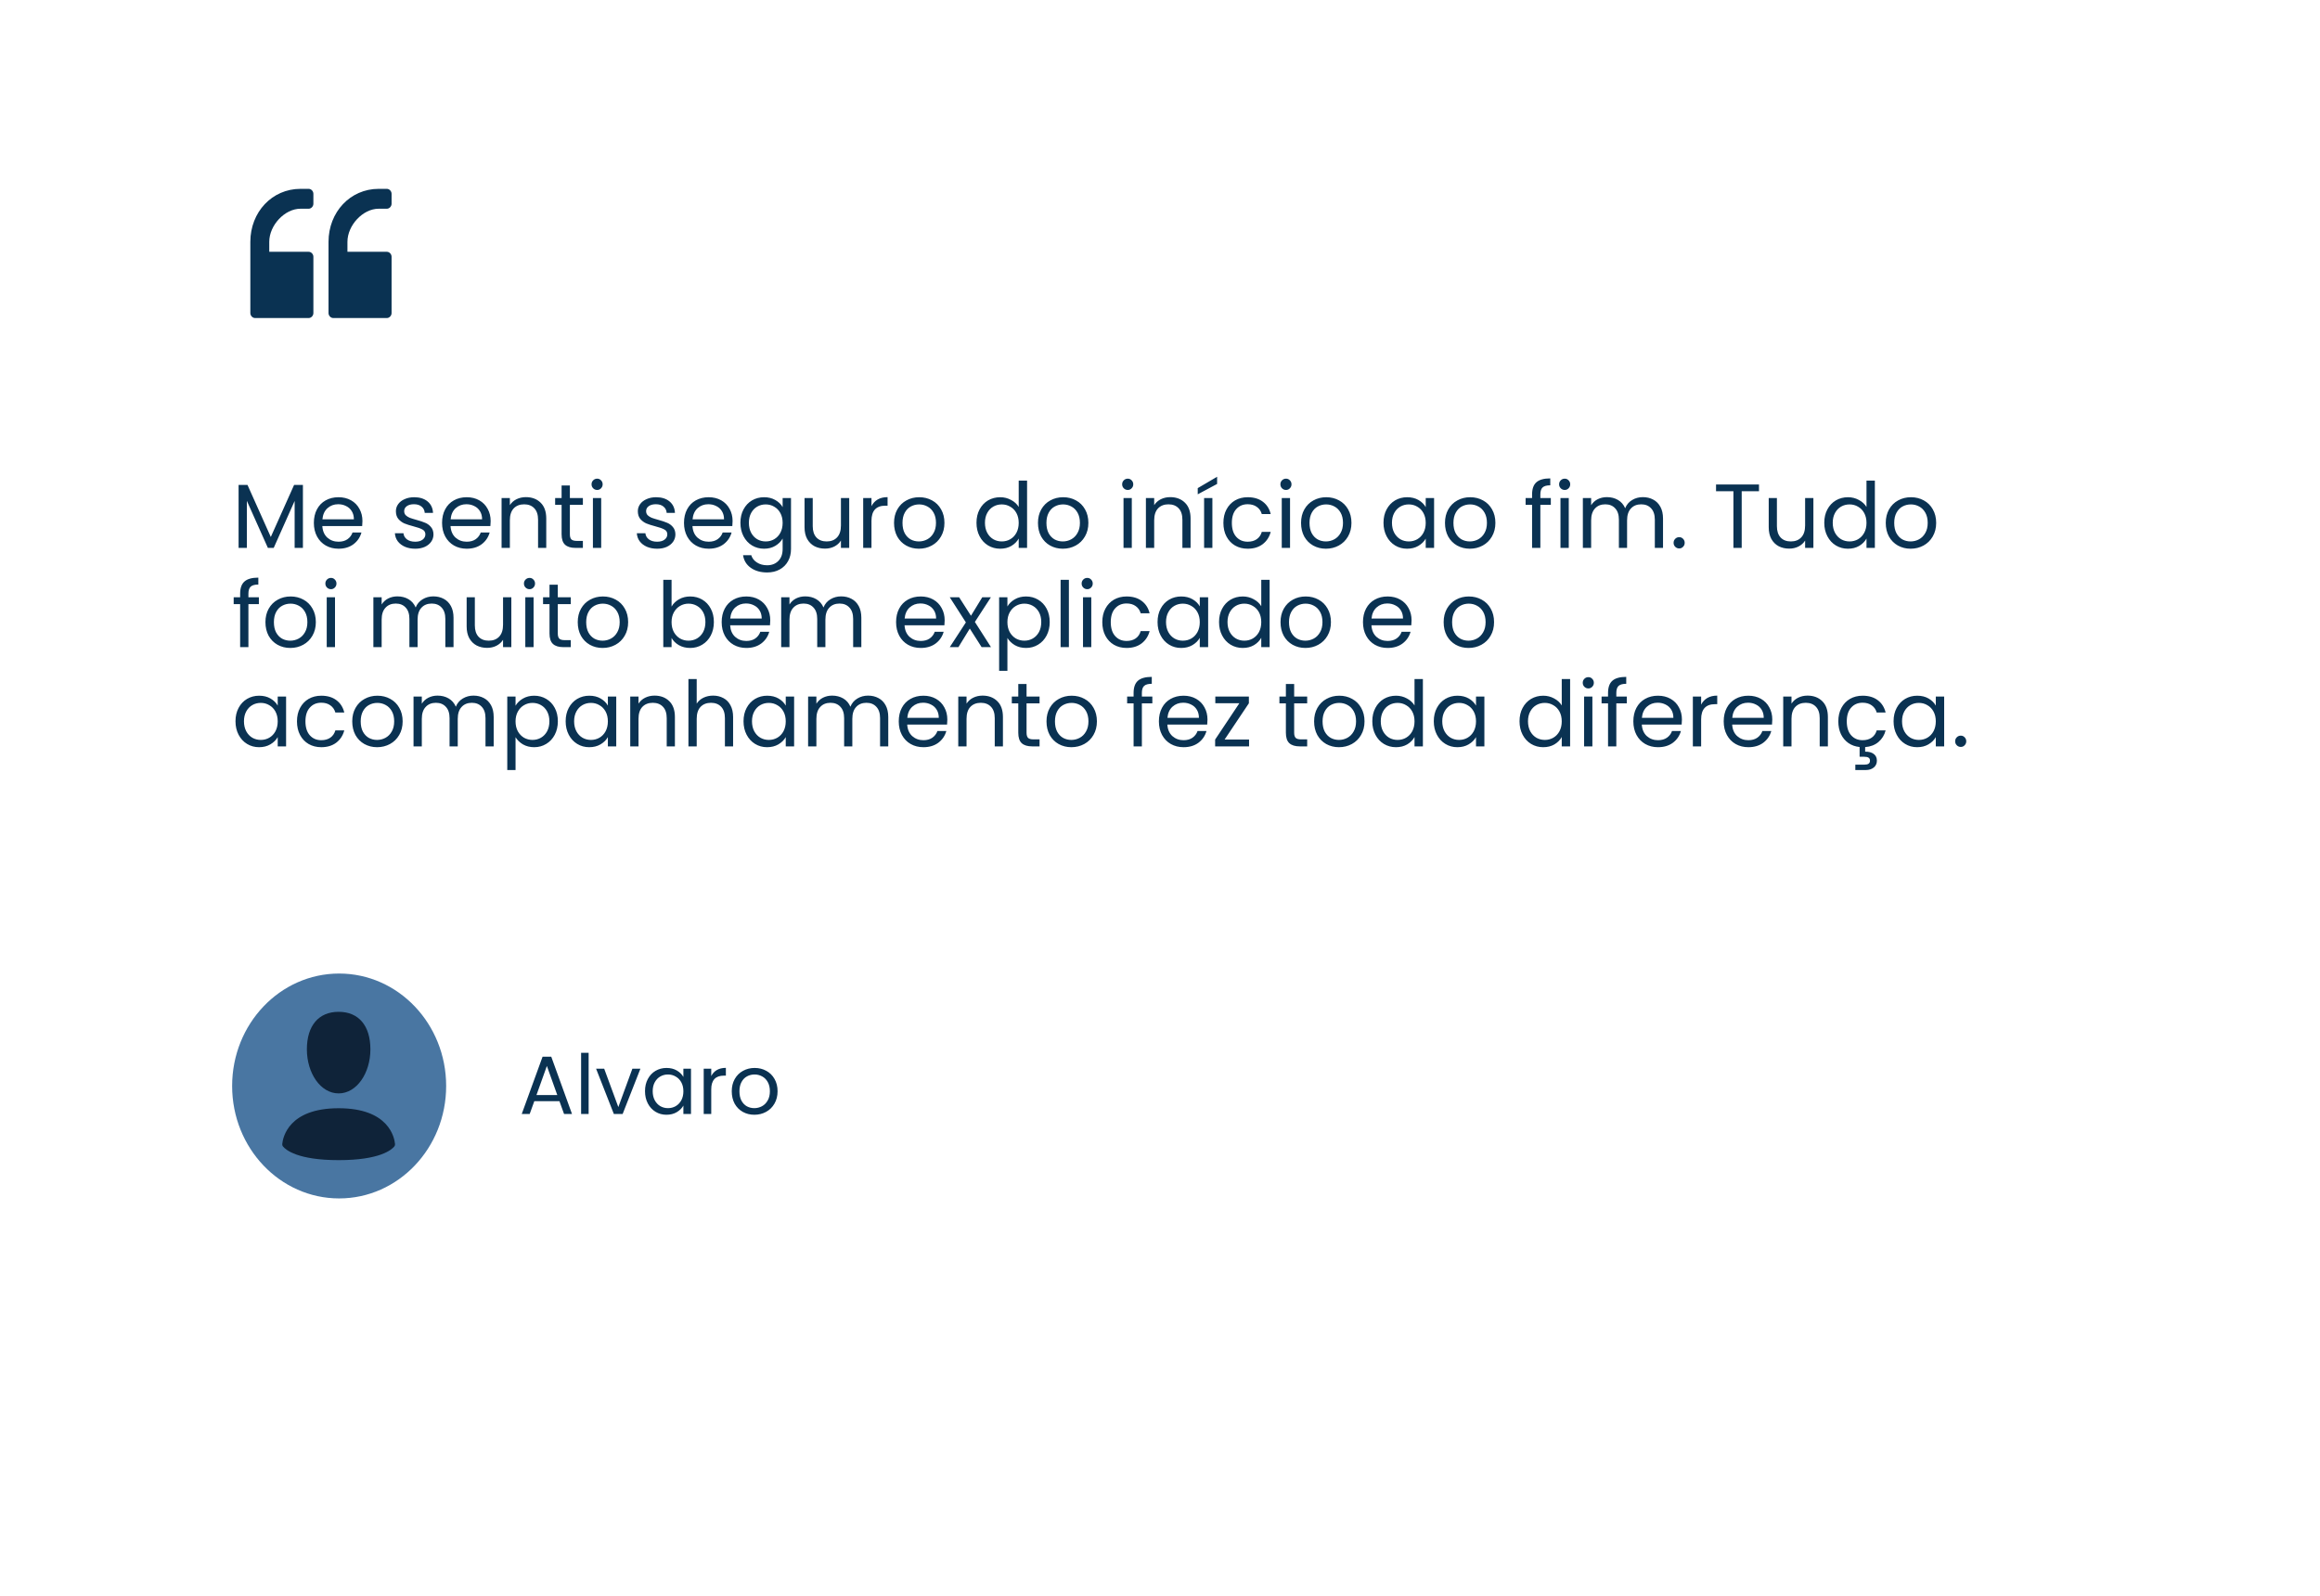 <svg xmlns="http://www.w3.org/2000/svg" width="1122" height="772" viewBox="0 0 1122 772" fill="none"><g filter="url(#filter0_dddd_84_74)"><rect x="44" y="8" width="1034" height="611" rx="10" fill="white"></rect></g><path d="M183.124 91.34C169.403 91.34 158.883 102.555 158.883 116.974V151.42C158.883 152.702 159.95 153.824 161.17 153.824H187.088C188.308 153.824 189.375 152.702 189.375 151.42V124.184C189.375 122.902 188.308 121.781 187.088 121.781H168.03V116.974C168.03 108.963 175.501 100.953 183.124 100.953H187.088C188.308 100.953 189.375 99.831 189.375 98.549V93.743C189.375 92.461 188.308 91.34 187.088 91.34H183.124Z" fill="#0A3252"></path><path d="M145.311 91.34C131.59 91.34 121.07 102.555 121.07 116.974V151.42C121.07 152.702 122.138 153.824 123.357 153.824H149.275C150.495 153.824 151.562 152.702 151.562 151.42V124.184C151.562 122.902 150.495 121.781 149.275 121.781H130.218V116.974C130.218 108.963 137.688 100.953 145.311 100.953H149.275C150.495 100.953 151.562 99.831 151.562 98.549V93.743C151.562 92.461 150.495 91.34 149.275 91.34H145.311Z" fill="#0A3252"></path><path d="M146.496 234.552V265H142.492V242.296L132.372 265H129.556L119.392 242.252V265H115.388V234.552H119.7L130.964 259.72L142.228 234.552H146.496ZM175.286 252.02C175.286 252.783 175.242 253.589 175.154 254.44H155.882C156.029 256.816 156.836 258.679 158.302 260.028C159.798 261.348 161.602 262.008 163.714 262.008C165.445 262.008 166.882 261.612 168.026 260.82C169.2 259.999 170.021 258.913 170.49 257.564H174.802C174.157 259.881 172.866 261.773 170.93 263.24C168.994 264.677 166.589 265.396 163.714 265.396C161.426 265.396 159.373 264.883 157.554 263.856C155.765 262.829 154.357 261.377 153.33 259.5C152.304 257.593 151.79 255.393 151.79 252.9C151.79 250.407 152.289 248.221 153.286 246.344C154.284 244.467 155.677 243.029 157.466 242.032C159.285 241.005 161.368 240.492 163.714 240.492C166.002 240.492 168.026 240.991 169.786 241.988C171.546 242.985 172.896 244.364 173.834 246.124C174.802 247.855 175.286 249.82 175.286 252.02ZM171.15 251.184C171.15 249.659 170.813 248.353 170.138 247.268C169.464 246.153 168.54 245.317 167.366 244.76C166.222 244.173 164.946 243.88 163.538 243.88C161.514 243.88 159.784 244.525 158.346 245.816C156.938 247.107 156.132 248.896 155.926 251.184H171.15ZM200.838 265.396C198.99 265.396 197.333 265.088 195.866 264.472C194.399 263.827 193.241 262.947 192.39 261.832C191.539 260.688 191.07 259.383 190.982 257.916H195.118C195.235 259.119 195.793 260.101 196.79 260.864C197.817 261.627 199.151 262.008 200.794 262.008C202.319 262.008 203.522 261.671 204.402 260.996C205.282 260.321 205.722 259.471 205.722 258.444C205.722 257.388 205.253 256.611 204.314 256.112C203.375 255.584 201.923 255.071 199.958 254.572C198.169 254.103 196.702 253.633 195.558 253.164C194.443 252.665 193.475 251.947 192.654 251.008C191.862 250.04 191.466 248.779 191.466 247.224C191.466 245.992 191.833 244.863 192.566 243.836C193.299 242.809 194.341 242.003 195.69 241.416C197.039 240.8 198.579 240.492 200.31 240.492C202.979 240.492 205.135 241.167 206.778 242.516C208.421 243.865 209.301 245.713 209.418 248.06H205.414C205.326 246.799 204.813 245.787 203.874 245.024C202.965 244.261 201.733 243.88 200.178 243.88C198.741 243.88 197.597 244.188 196.746 244.804C195.895 245.42 195.47 246.227 195.47 247.224C195.47 248.016 195.719 248.676 196.218 249.204C196.746 249.703 197.391 250.113 198.154 250.436C198.946 250.729 200.031 251.067 201.41 251.448C203.141 251.917 204.549 252.387 205.634 252.856C206.719 253.296 207.643 253.971 208.406 254.88C209.198 255.789 209.609 256.977 209.638 258.444C209.638 259.764 209.271 260.952 208.538 262.008C207.805 263.064 206.763 263.9 205.414 264.516C204.094 265.103 202.569 265.396 200.838 265.396ZM237.29 252.02C237.29 252.783 237.246 253.589 237.158 254.44H217.886C218.033 256.816 218.84 258.679 220.306 260.028C221.802 261.348 223.606 262.008 225.718 262.008C227.449 262.008 228.886 261.612 230.03 260.82C231.204 259.999 232.025 258.913 232.494 257.564H236.806C236.161 259.881 234.87 261.773 232.934 263.24C230.998 264.677 228.593 265.396 225.718 265.396C223.43 265.396 221.377 264.883 219.558 263.856C217.769 262.829 216.361 261.377 215.334 259.5C214.308 257.593 213.794 255.393 213.794 252.9C213.794 250.407 214.293 248.221 215.29 246.344C216.288 244.467 217.681 243.029 219.47 242.032C221.289 241.005 223.372 240.492 225.718 240.492C228.006 240.492 230.03 240.991 231.79 241.988C233.55 242.985 234.9 244.364 235.838 246.124C236.806 247.855 237.29 249.82 237.29 252.02ZM233.154 251.184C233.154 249.659 232.817 248.353 232.142 247.268C231.468 246.153 230.544 245.317 229.37 244.76C228.226 244.173 226.95 243.88 225.542 243.88C223.518 243.88 221.788 244.525 220.35 245.816C218.942 247.107 218.136 248.896 217.93 251.184H233.154ZM254.324 240.448C257.257 240.448 259.633 241.343 261.452 243.132C263.27 244.892 264.18 247.444 264.18 250.788V265H260.22V251.36C260.22 248.955 259.618 247.121 258.416 245.86C257.213 244.569 255.57 243.924 253.488 243.924C251.376 243.924 249.689 244.584 248.428 245.904C247.196 247.224 246.58 249.145 246.58 251.668V265H242.576V240.888H246.58V244.32C247.372 243.088 248.442 242.135 249.792 241.46C251.17 240.785 252.681 240.448 254.324 240.448ZM275.604 244.188V258.4C275.604 259.573 275.853 260.409 276.352 260.908C276.851 261.377 277.716 261.612 278.948 261.612H281.896V265H278.288C276.059 265 274.387 264.487 273.272 263.46C272.157 262.433 271.6 260.747 271.6 258.4V244.188H268.476V240.888H271.6V234.816H275.604V240.888H281.896V244.188H275.604ZM288.815 236.972C288.053 236.972 287.407 236.708 286.879 236.18C286.351 235.652 286.087 235.007 286.087 234.244C286.087 233.481 286.351 232.836 286.879 232.308C287.407 231.78 288.053 231.516 288.815 231.516C289.549 231.516 290.165 231.78 290.663 232.308C291.191 232.836 291.455 233.481 291.455 234.244C291.455 235.007 291.191 235.652 290.663 236.18C290.165 236.708 289.549 236.972 288.815 236.972ZM290.751 240.888V265H286.747V240.888H290.751ZM317.842 265.396C315.994 265.396 314.337 265.088 312.87 264.472C311.403 263.827 310.245 262.947 309.394 261.832C308.543 260.688 308.074 259.383 307.986 257.916H312.122C312.239 259.119 312.797 260.101 313.794 260.864C314.821 261.627 316.155 262.008 317.798 262.008C319.323 262.008 320.526 261.671 321.406 260.996C322.286 260.321 322.726 259.471 322.726 258.444C322.726 257.388 322.257 256.611 321.318 256.112C320.379 255.584 318.927 255.071 316.962 254.572C315.173 254.103 313.706 253.633 312.562 253.164C311.447 252.665 310.479 251.947 309.658 251.008C308.866 250.04 308.47 248.779 308.47 247.224C308.47 245.992 308.837 244.863 309.57 243.836C310.303 242.809 311.345 242.003 312.694 241.416C314.043 240.8 315.583 240.492 317.314 240.492C319.983 240.492 322.139 241.167 323.782 242.516C325.425 243.865 326.305 245.713 326.422 248.06H322.418C322.33 246.799 321.817 245.787 320.878 245.024C319.969 244.261 318.737 243.88 317.182 243.88C315.745 243.88 314.601 244.188 313.75 244.804C312.899 245.42 312.474 246.227 312.474 247.224C312.474 248.016 312.723 248.676 313.222 249.204C313.75 249.703 314.395 250.113 315.158 250.436C315.95 250.729 317.035 251.067 318.414 251.448C320.145 251.917 321.553 252.387 322.638 252.856C323.723 253.296 324.647 253.971 325.41 254.88C326.202 255.789 326.613 256.977 326.642 258.444C326.642 259.764 326.275 260.952 325.542 262.008C324.809 263.064 323.767 263.9 322.418 264.516C321.098 265.103 319.573 265.396 317.842 265.396ZM354.294 252.02C354.294 252.783 354.25 253.589 354.162 254.44H334.89C335.037 256.816 335.844 258.679 337.31 260.028C338.806 261.348 340.61 262.008 342.722 262.008C344.453 262.008 345.89 261.612 347.034 260.82C348.208 259.999 349.029 258.913 349.498 257.564H353.81C353.165 259.881 351.874 261.773 349.938 263.24C348.002 264.677 345.597 265.396 342.722 265.396C340.434 265.396 338.381 264.883 336.562 263.856C334.773 262.829 333.365 261.377 332.338 259.5C331.312 257.593 330.798 255.393 330.798 252.9C330.798 250.407 331.297 248.221 332.294 246.344C333.292 244.467 334.685 243.029 336.474 242.032C338.293 241.005 340.376 240.492 342.722 240.492C345.01 240.492 347.034 240.991 348.794 241.988C350.554 242.985 351.904 244.364 352.842 246.124C353.81 247.855 354.294 249.82 354.294 252.02ZM350.158 251.184C350.158 249.659 349.821 248.353 349.146 247.268C348.472 246.153 347.548 245.317 346.374 244.76C345.23 244.173 343.954 243.88 342.546 243.88C340.522 243.88 338.792 244.525 337.354 245.816C335.946 247.107 335.14 248.896 334.934 251.184H350.158ZM369.523 240.492C371.606 240.492 373.425 240.947 374.979 241.856C376.563 242.765 377.737 243.909 378.499 245.288V240.888H382.547V265.528C382.547 267.728 382.078 269.679 381.139 271.38C380.201 273.111 378.851 274.46 377.091 275.428C375.361 276.396 373.337 276.88 371.019 276.88C367.851 276.88 365.211 276.132 363.099 274.636C360.987 273.14 359.741 271.101 359.359 268.52H363.319C363.759 269.987 364.669 271.16 366.047 272.04C367.426 272.949 369.083 273.404 371.019 273.404C373.219 273.404 375.009 272.715 376.387 271.336C377.795 269.957 378.499 268.021 378.499 265.528V260.468C377.707 261.876 376.534 263.049 374.979 263.988C373.425 264.927 371.606 265.396 369.523 265.396C367.382 265.396 365.431 264.868 363.671 263.812C361.941 262.756 360.577 261.275 359.579 259.368C358.582 257.461 358.083 255.291 358.083 252.856C358.083 250.392 358.582 248.236 359.579 246.388C360.577 244.511 361.941 243.059 363.671 242.032C365.431 241.005 367.382 240.492 369.523 240.492ZM378.499 252.9C378.499 251.081 378.133 249.497 377.399 248.148C376.666 246.799 375.669 245.772 374.407 245.068C373.175 244.335 371.811 243.968 370.315 243.968C368.819 243.968 367.455 244.32 366.223 245.024C364.991 245.728 364.009 246.755 363.275 248.104C362.542 249.453 362.175 251.037 362.175 252.856C362.175 254.704 362.542 256.317 363.275 257.696C364.009 259.045 364.991 260.087 366.223 260.82C367.455 261.524 368.819 261.876 370.315 261.876C371.811 261.876 373.175 261.524 374.407 260.82C375.669 260.087 376.666 259.045 377.399 257.696C378.133 256.317 378.499 254.719 378.499 252.9ZM410.698 240.888V265H406.694V261.436C405.931 262.668 404.86 263.636 403.482 264.34C402.132 265.015 400.636 265.352 398.994 265.352C397.116 265.352 395.43 264.971 393.934 264.208C392.438 263.416 391.25 262.243 390.37 260.688C389.519 259.133 389.094 257.241 389.094 255.012V240.888H393.054V254.484C393.054 256.86 393.655 258.693 394.858 259.984C396.06 261.245 397.703 261.876 399.786 261.876C401.927 261.876 403.614 261.216 404.846 259.896C406.078 258.576 406.694 256.655 406.694 254.132V240.888H410.698ZM421.462 244.804C422.166 243.425 423.164 242.355 424.454 241.592C425.774 240.829 427.373 240.448 429.25 240.448V244.584H428.194C423.706 244.584 421.462 247.019 421.462 251.888V265H417.458V240.888H421.462V244.804ZM444.388 265.396C442.13 265.396 440.076 264.883 438.228 263.856C436.41 262.829 434.972 261.377 433.916 259.5C432.89 257.593 432.376 255.393 432.376 252.9C432.376 250.436 432.904 248.265 433.96 246.388C435.046 244.481 436.512 243.029 438.36 242.032C440.208 241.005 442.276 240.492 444.564 240.492C446.852 240.492 448.92 241.005 450.768 242.032C452.616 243.029 454.068 244.467 455.124 246.344C456.21 248.221 456.752 250.407 456.752 252.9C456.752 255.393 456.195 257.593 455.08 259.5C453.995 261.377 452.514 262.829 450.636 263.856C448.759 264.883 446.676 265.396 444.388 265.396ZM444.388 261.876C445.826 261.876 447.175 261.539 448.436 260.864C449.698 260.189 450.71 259.177 451.472 257.828C452.264 256.479 452.66 254.836 452.66 252.9C452.66 250.964 452.279 249.321 451.516 247.972C450.754 246.623 449.756 245.625 448.524 244.98C447.292 244.305 445.958 243.968 444.52 243.968C443.054 243.968 441.704 244.305 440.472 244.98C439.27 245.625 438.302 246.623 437.568 247.972C436.835 249.321 436.468 250.964 436.468 252.9C436.468 254.865 436.82 256.523 437.524 257.872C438.258 259.221 439.226 260.233 440.428 260.908C441.631 261.553 442.951 261.876 444.388 261.876ZM472.251 252.856C472.251 250.392 472.75 248.236 473.747 246.388C474.745 244.511 476.109 243.059 477.839 242.032C479.599 241.005 481.565 240.492 483.735 240.492C485.613 240.492 487.358 240.932 488.971 241.812C490.585 242.663 491.817 243.792 492.667 245.2V232.44H496.715V265H492.667V260.468C491.875 261.905 490.702 263.093 489.147 264.032C487.593 264.941 485.774 265.396 483.691 265.396C481.55 265.396 479.599 264.868 477.839 263.812C476.109 262.756 474.745 261.275 473.747 259.368C472.75 257.461 472.251 255.291 472.251 252.856ZM492.667 252.9C492.667 251.081 492.301 249.497 491.567 248.148C490.834 246.799 489.837 245.772 488.575 245.068C487.343 244.335 485.979 243.968 484.483 243.968C482.987 243.968 481.623 244.32 480.391 245.024C479.159 245.728 478.177 246.755 477.443 248.104C476.71 249.453 476.343 251.037 476.343 252.856C476.343 254.704 476.71 256.317 477.443 257.696C478.177 259.045 479.159 260.087 480.391 260.82C481.623 261.524 482.987 261.876 484.483 261.876C485.979 261.876 487.343 261.524 488.575 260.82C489.837 260.087 490.834 259.045 491.567 257.696C492.301 256.317 492.667 254.719 492.667 252.9ZM513.998 265.396C511.739 265.396 509.686 264.883 507.838 263.856C506.019 262.829 504.582 261.377 503.526 259.5C502.499 257.593 501.986 255.393 501.986 252.9C501.986 250.436 502.514 248.265 503.57 246.388C504.655 244.481 506.122 243.029 507.97 242.032C509.818 241.005 511.886 240.492 514.174 240.492C516.462 240.492 518.53 241.005 520.378 242.032C522.226 243.029 523.678 244.467 524.734 246.344C525.819 248.221 526.362 250.407 526.362 252.9C526.362 255.393 525.804 257.593 524.69 259.5C523.604 261.377 522.123 262.829 520.246 263.856C518.368 264.883 516.286 265.396 513.998 265.396ZM513.998 261.876C515.435 261.876 516.784 261.539 518.046 260.864C519.307 260.189 520.319 259.177 521.082 257.828C521.874 256.479 522.27 254.836 522.27 252.9C522.27 250.964 521.888 249.321 521.126 247.972C520.363 246.623 519.366 245.625 518.134 244.98C516.902 244.305 515.567 243.968 514.13 243.968C512.663 243.968 511.314 244.305 510.082 244.98C508.879 245.625 507.911 246.623 507.178 247.972C506.444 249.321 506.078 250.964 506.078 252.9C506.078 254.865 506.43 256.523 507.134 257.872C507.867 259.221 508.835 260.233 510.038 260.908C511.24 261.553 512.56 261.876 513.998 261.876ZM545.425 236.972C544.662 236.972 544.017 236.708 543.489 236.18C542.961 235.652 542.697 235.007 542.697 234.244C542.697 233.481 542.961 232.836 543.489 232.308C544.017 231.78 544.662 231.516 545.425 231.516C546.158 231.516 546.774 231.78 547.273 232.308C547.801 232.836 548.065 233.481 548.065 234.244C548.065 235.007 547.801 235.652 547.273 236.18C546.774 236.708 546.158 236.972 545.425 236.972ZM547.361 240.888V265H543.357V240.888H547.361ZM565.933 240.448C568.866 240.448 571.242 241.343 573.061 243.132C574.88 244.892 575.789 247.444 575.789 250.788V265H571.829V251.36C571.829 248.955 571.228 247.121 570.025 245.86C568.822 244.569 567.18 243.924 565.097 243.924C562.985 243.924 561.298 244.584 560.037 245.904C558.805 247.224 558.189 249.145 558.189 251.668V265H554.185V240.888H558.189V244.32C558.981 243.088 560.052 242.135 561.401 241.46C562.78 240.785 564.29 240.448 565.933 240.448ZM586.333 240.888V265H582.329V240.888H586.333ZM588.621 234.068L579.249 239.084V236.092L588.621 230.592V234.068ZM591.662 252.9C591.662 250.407 592.16 248.236 593.158 246.388C594.155 244.511 595.534 243.059 597.294 242.032C599.083 241.005 601.122 240.492 603.41 240.492C606.372 240.492 608.807 241.211 610.714 242.648C612.65 244.085 613.926 246.08 614.542 248.632H610.23C609.819 247.165 609.012 246.007 607.81 245.156C606.636 244.305 605.17 243.88 603.41 243.88C601.122 243.88 599.274 244.672 597.866 246.256C596.458 247.811 595.754 250.025 595.754 252.9C595.754 255.804 596.458 258.048 597.866 259.632C599.274 261.216 601.122 262.008 603.41 262.008C605.17 262.008 606.636 261.597 607.81 260.776C608.983 259.955 609.79 258.781 610.23 257.256H614.542C613.896 259.72 612.606 261.7 610.67 263.196C608.734 264.663 606.314 265.396 603.41 265.396C601.122 265.396 599.083 264.883 597.294 263.856C595.534 262.829 594.155 261.377 593.158 259.5C592.16 257.623 591.662 255.423 591.662 252.9ZM621.952 236.972C621.189 236.972 620.544 236.708 620.016 236.18C619.488 235.652 619.224 235.007 619.224 234.244C619.224 233.481 619.488 232.836 620.016 232.308C620.544 231.78 621.189 231.516 621.952 231.516C622.685 231.516 623.301 231.78 623.8 232.308C624.328 232.836 624.592 233.481 624.592 234.244C624.592 235.007 624.328 235.652 623.8 236.18C623.301 236.708 622.685 236.972 621.952 236.972ZM623.888 240.888V265H619.884V240.888H623.888ZM641.228 265.396C638.97 265.396 636.916 264.883 635.068 263.856C633.25 262.829 631.812 261.377 630.756 259.5C629.73 257.593 629.216 255.393 629.216 252.9C629.216 250.436 629.744 248.265 630.8 246.388C631.886 244.481 633.352 243.029 635.2 242.032C637.048 241.005 639.116 240.492 641.404 240.492C643.692 240.492 645.76 241.005 647.608 242.032C649.456 243.029 650.908 244.467 651.964 246.344C653.05 248.221 653.592 250.407 653.592 252.9C653.592 255.393 653.035 257.593 651.92 259.5C650.835 261.377 649.354 262.829 647.476 263.856C645.599 264.883 643.516 265.396 641.228 265.396ZM641.228 261.876C642.666 261.876 644.015 261.539 645.276 260.864C646.538 260.189 647.55 259.177 648.312 257.828C649.104 256.479 649.5 254.836 649.5 252.9C649.5 250.964 649.119 249.321 648.356 247.972C647.594 246.623 646.596 245.625 645.364 244.98C644.132 244.305 642.798 243.968 641.36 243.968C639.894 243.968 638.544 244.305 637.312 244.98C636.11 245.625 635.142 246.623 634.408 247.972C633.675 249.321 633.308 250.964 633.308 252.9C633.308 254.865 633.66 256.523 634.364 257.872C635.098 259.221 636.066 260.233 637.268 260.908C638.471 261.553 639.791 261.876 641.228 261.876ZM669.091 252.856C669.091 250.392 669.59 248.236 670.587 246.388C671.585 244.511 672.949 243.059 674.679 242.032C676.439 241.005 678.39 240.492 680.531 240.492C682.643 240.492 684.477 240.947 686.031 241.856C687.586 242.765 688.745 243.909 689.507 245.288V240.888H693.555V265H689.507V260.512C688.715 261.92 687.527 263.093 685.943 264.032C684.389 264.941 682.57 265.396 680.487 265.396C678.346 265.396 676.41 264.868 674.679 263.812C672.949 262.756 671.585 261.275 670.587 259.368C669.59 257.461 669.091 255.291 669.091 252.856ZM689.507 252.9C689.507 251.081 689.141 249.497 688.407 248.148C687.674 246.799 686.677 245.772 685.415 245.068C684.183 244.335 682.819 243.968 681.323 243.968C679.827 243.968 678.463 244.32 677.231 245.024C675.999 245.728 675.017 246.755 674.283 248.104C673.55 249.453 673.183 251.037 673.183 252.856C673.183 254.704 673.55 256.317 674.283 257.696C675.017 259.045 675.999 260.087 677.231 260.82C678.463 261.524 679.827 261.876 681.323 261.876C682.819 261.876 684.183 261.524 685.415 260.82C686.677 260.087 687.674 259.045 688.407 257.696C689.141 256.317 689.507 254.719 689.507 252.9ZM710.838 265.396C708.579 265.396 706.526 264.883 704.678 263.856C702.859 262.829 701.422 261.377 700.366 259.5C699.339 257.593 698.826 255.393 698.826 252.9C698.826 250.436 699.354 248.265 700.41 246.388C701.495 244.481 702.962 243.029 704.81 242.032C706.658 241.005 708.726 240.492 711.014 240.492C713.302 240.492 715.37 241.005 717.218 242.032C719.066 243.029 720.518 244.467 721.574 246.344C722.659 248.221 723.202 250.407 723.202 252.9C723.202 255.393 722.644 257.593 721.53 259.5C720.444 261.377 718.963 262.829 717.086 263.856C715.208 264.883 713.126 265.396 710.838 265.396ZM710.838 261.876C712.275 261.876 713.624 261.539 714.886 260.864C716.147 260.189 717.159 259.177 717.922 257.828C718.714 256.479 719.11 254.836 719.11 252.9C719.11 250.964 718.728 249.321 717.966 247.972C717.203 246.623 716.206 245.625 714.974 244.98C713.742 244.305 712.407 243.968 710.97 243.968C709.503 243.968 708.154 244.305 706.922 244.98C705.719 245.625 704.751 246.623 704.018 247.972C703.284 249.321 702.918 250.964 702.918 252.9C702.918 254.865 703.27 256.523 703.974 257.872C704.707 259.221 705.675 260.233 706.878 260.908C708.08 261.553 709.4 261.876 710.838 261.876ZM750.009 244.188H744.949V265H740.945V244.188H737.821V240.888H740.945V239.172C740.945 236.473 741.634 234.508 743.013 233.276C744.421 232.015 746.665 231.384 749.745 231.384V234.728C747.985 234.728 746.738 235.08 746.005 235.784C745.301 236.459 744.949 237.588 744.949 239.172V240.888H750.009V244.188ZM756.745 236.972C755.982 236.972 755.337 236.708 754.809 236.18C754.281 235.652 754.017 235.007 754.017 234.244C754.017 233.481 754.281 232.836 754.809 232.308C755.337 231.78 755.982 231.516 756.745 231.516C757.478 231.516 758.094 231.78 758.593 232.308C759.121 232.836 759.385 233.481 759.385 234.244C759.385 235.007 759.121 235.652 758.593 236.18C758.094 236.708 757.478 236.972 756.745 236.972ZM758.681 240.888V265H754.677V240.888H758.681ZM794.501 240.448C796.379 240.448 798.051 240.844 799.517 241.636C800.984 242.399 802.143 243.557 802.993 245.112C803.844 246.667 804.269 248.559 804.269 250.788V265H800.309V251.36C800.309 248.955 799.708 247.121 798.505 245.86C797.332 244.569 795.733 243.924 793.709 243.924C791.627 243.924 789.969 244.599 788.737 245.948C787.505 247.268 786.889 249.189 786.889 251.712V265H782.929V251.36C782.929 248.955 782.328 247.121 781.125 245.86C779.952 244.569 778.353 243.924 776.329 243.924C774.247 243.924 772.589 244.599 771.357 245.948C770.125 247.268 769.509 249.189 769.509 251.712V265H765.505V240.888H769.509V244.364C770.301 243.103 771.357 242.135 772.677 241.46C774.027 240.785 775.508 240.448 777.121 240.448C779.145 240.448 780.935 240.903 782.489 241.812C784.044 242.721 785.203 244.056 785.965 245.816C786.64 244.115 787.755 242.795 789.309 241.856C790.864 240.917 792.595 240.448 794.501 240.448ZM812.113 265.264C811.351 265.264 810.705 265 810.177 264.472C809.649 263.944 809.385 263.299 809.385 262.536C809.385 261.773 809.649 261.128 810.177 260.6C810.705 260.072 811.351 259.808 812.113 259.808C812.847 259.808 813.463 260.072 813.961 260.6C814.489 261.128 814.753 261.773 814.753 262.536C814.753 263.299 814.489 263.944 813.961 264.472C813.463 265 812.847 265.264 812.113 265.264ZM850.682 234.332V237.588H842.322V265H838.318V237.588H829.914V234.332H850.682ZM876.995 240.888V265H872.991V261.436C872.228 262.668 871.157 263.636 869.779 264.34C868.429 265.015 866.933 265.352 865.291 265.352C863.413 265.352 861.727 264.971 860.231 264.208C858.735 263.416 857.547 262.243 856.667 260.688C855.816 259.133 855.391 257.241 855.391 255.012V240.888H859.351V254.484C859.351 256.86 859.952 258.693 861.155 259.984C862.357 261.245 864 261.876 866.083 261.876C868.224 261.876 869.911 261.216 871.143 259.896C872.375 258.576 872.991 256.655 872.991 254.132V240.888H876.995ZM882.259 252.856C882.259 250.392 882.758 248.236 883.755 246.388C884.753 244.511 886.117 243.059 887.847 242.032C889.607 241.005 891.573 240.492 893.743 240.492C895.621 240.492 897.366 240.932 898.979 241.812C900.593 242.663 901.825 243.792 902.675 245.2V232.44H906.723V265H902.675V260.468C901.883 261.905 900.71 263.093 899.155 264.032C897.601 264.941 895.782 265.396 893.699 265.396C891.558 265.396 889.607 264.868 887.847 263.812C886.117 262.756 884.753 261.275 883.755 259.368C882.758 257.461 882.259 255.291 882.259 252.856ZM902.675 252.9C902.675 251.081 902.309 249.497 901.575 248.148C900.842 246.799 899.845 245.772 898.583 245.068C897.351 244.335 895.987 243.968 894.491 243.968C892.995 243.968 891.631 244.32 890.399 245.024C889.167 245.728 888.185 246.755 887.451 248.104C886.718 249.453 886.351 251.037 886.351 252.856C886.351 254.704 886.718 256.317 887.451 257.696C888.185 259.045 889.167 260.087 890.399 260.82C891.631 261.524 892.995 261.876 894.491 261.876C895.987 261.876 897.351 261.524 898.583 260.82C899.845 260.087 900.842 259.045 901.575 257.696C902.309 256.317 902.675 254.719 902.675 252.9ZM924.006 265.396C921.747 265.396 919.694 264.883 917.846 263.856C916.027 262.829 914.59 261.377 913.534 259.5C912.507 257.593 911.994 255.393 911.994 252.9C911.994 250.436 912.522 248.265 913.578 246.388C914.663 244.481 916.13 243.029 917.978 242.032C919.826 241.005 921.894 240.492 924.182 240.492C926.47 240.492 928.538 241.005 930.386 242.032C932.234 243.029 933.686 244.467 934.742 246.344C935.827 248.221 936.37 250.407 936.37 252.9C936.37 255.393 935.812 257.593 934.698 259.5C933.612 261.377 932.131 262.829 930.254 263.856C928.376 264.883 926.294 265.396 924.006 265.396ZM924.006 261.876C925.443 261.876 926.792 261.539 928.054 260.864C929.315 260.189 930.327 259.177 931.09 257.828C931.882 256.479 932.278 254.836 932.278 252.9C932.278 250.964 931.896 249.321 931.134 247.972C930.371 246.623 929.374 245.625 928.142 244.98C926.91 244.305 925.575 243.968 924.138 243.968C922.671 243.968 921.322 244.305 920.09 244.98C918.887 245.625 917.919 246.623 917.186 247.972C916.452 249.321 916.086 250.964 916.086 252.9C916.086 254.865 916.438 256.523 917.142 257.872C917.875 259.221 918.843 260.233 920.046 260.908C921.248 261.553 922.568 261.876 924.006 261.876ZM125.2 292.188H120.14V313H116.136V292.188H113.012V288.888H116.136V287.172C116.136 284.473 116.825 282.508 118.204 281.276C119.612 280.015 121.856 279.384 124.936 279.384V282.728C123.176 282.728 121.929 283.08 121.196 283.784C120.492 284.459 120.14 285.588 120.14 287.172V288.888H125.2V292.188ZM140.384 313.396C138.126 313.396 136.072 312.883 134.224 311.856C132.406 310.829 130.968 309.377 129.912 307.5C128.886 305.593 128.372 303.393 128.372 300.9C128.372 298.436 128.9 296.265 129.956 294.388C131.042 292.481 132.508 291.029 134.356 290.032C136.204 289.005 138.272 288.492 140.56 288.492C142.848 288.492 144.916 289.005 146.764 290.032C148.612 291.029 150.064 292.467 151.12 294.344C152.206 296.221 152.748 298.407 152.748 300.9C152.748 303.393 152.191 305.593 151.076 307.5C149.991 309.377 148.51 310.829 146.632 311.856C144.755 312.883 142.672 313.396 140.384 313.396ZM140.384 309.876C141.822 309.876 143.171 309.539 144.432 308.864C145.694 308.189 146.706 307.177 147.468 305.828C148.26 304.479 148.656 302.836 148.656 300.9C148.656 298.964 148.275 297.321 147.512 295.972C146.75 294.623 145.752 293.625 144.52 292.98C143.288 292.305 141.954 291.968 140.516 291.968C139.05 291.968 137.7 292.305 136.468 292.98C135.266 293.625 134.298 294.623 133.564 295.972C132.831 297.321 132.464 298.964 132.464 300.9C132.464 302.865 132.816 304.523 133.52 305.872C134.254 307.221 135.222 308.233 136.424 308.908C137.627 309.553 138.947 309.876 140.384 309.876ZM160.081 284.972C159.318 284.972 158.673 284.708 158.145 284.18C157.617 283.652 157.353 283.007 157.353 282.244C157.353 281.481 157.617 280.836 158.145 280.308C158.673 279.78 159.318 279.516 160.081 279.516C160.814 279.516 161.43 279.78 161.929 280.308C162.457 280.836 162.721 281.481 162.721 282.244C162.721 283.007 162.457 283.652 161.929 284.18C161.43 284.708 160.814 284.972 160.081 284.972ZM162.017 288.888V313H158.013V288.888H162.017ZM209.568 288.448C211.445 288.448 213.117 288.844 214.584 289.636C216.05 290.399 217.209 291.557 218.06 293.112C218.91 294.667 219.336 296.559 219.336 298.788V313H215.376V299.36C215.376 296.955 214.774 295.121 213.572 293.86C212.398 292.569 210.8 291.924 208.776 291.924C206.693 291.924 205.036 292.599 203.804 293.948C202.572 295.268 201.956 297.189 201.956 299.712V313H197.996V299.36C197.996 296.955 197.394 295.121 196.192 293.86C195.018 292.569 193.42 291.924 191.396 291.924C189.313 291.924 187.656 292.599 186.424 293.948C185.192 295.268 184.576 297.189 184.576 299.712V313H180.572V288.888H184.576V292.364C185.368 291.103 186.424 290.135 187.744 289.46C189.093 288.785 190.574 288.448 192.188 288.448C194.212 288.448 196.001 288.903 197.556 289.812C199.11 290.721 200.269 292.056 201.032 293.816C201.706 292.115 202.821 290.795 204.376 289.856C205.93 288.917 207.661 288.448 209.568 288.448ZM247.288 288.888V313H243.284V309.436C242.521 310.668 241.45 311.636 240.072 312.34C238.722 313.015 237.226 313.352 235.584 313.352C233.706 313.352 232.02 312.971 230.524 312.208C229.028 311.416 227.84 310.243 226.96 308.688C226.109 307.133 225.684 305.241 225.684 303.012V288.888H229.644V302.484C229.644 304.86 230.245 306.693 231.448 307.984C232.65 309.245 234.293 309.876 236.376 309.876C238.517 309.876 240.204 309.216 241.436 307.896C242.668 306.576 243.284 304.655 243.284 302.132V288.888H247.288ZM256.116 284.972C255.353 284.972 254.708 284.708 254.18 284.18C253.652 283.652 253.388 283.007 253.388 282.244C253.388 281.481 253.652 280.836 254.18 280.308C254.708 279.78 255.353 279.516 256.116 279.516C256.849 279.516 257.465 279.78 257.964 280.308C258.492 280.836 258.756 281.481 258.756 282.244C258.756 283.007 258.492 283.652 257.964 284.18C257.465 284.708 256.849 284.972 256.116 284.972ZM258.052 288.888V313H254.048V288.888H258.052ZM269.76 292.188V306.4C269.76 307.573 270.01 308.409 270.508 308.908C271.007 309.377 271.872 309.612 273.104 309.612H276.052V313H272.444C270.215 313 268.543 312.487 267.428 311.46C266.314 310.433 265.756 308.747 265.756 306.4V292.188H262.632V288.888H265.756V282.816H269.76V288.888H276.052V292.188H269.76ZM291.42 313.396C289.161 313.396 287.108 312.883 285.26 311.856C283.441 310.829 282.004 309.377 280.948 307.5C279.921 305.593 279.408 303.393 279.408 300.9C279.408 298.436 279.936 296.265 280.992 294.388C282.077 292.481 283.544 291.029 285.392 290.032C287.24 289.005 289.308 288.492 291.596 288.492C293.884 288.492 295.952 289.005 297.8 290.032C299.648 291.029 301.1 292.467 302.156 294.344C303.241 296.221 303.784 298.407 303.784 300.9C303.784 303.393 303.226 305.593 302.112 307.5C301.026 309.377 299.545 310.829 297.668 311.856C295.79 312.883 293.708 313.396 291.42 313.396ZM291.42 309.876C292.857 309.876 294.206 309.539 295.468 308.864C296.729 308.189 297.741 307.177 298.504 305.828C299.296 304.479 299.692 302.836 299.692 300.9C299.692 298.964 299.31 297.321 298.548 295.972C297.785 294.623 296.788 293.625 295.556 292.98C294.324 292.305 292.989 291.968 291.552 291.968C290.085 291.968 288.736 292.305 287.504 292.98C286.301 293.625 285.333 294.623 284.6 295.972C283.866 297.321 283.5 298.964 283.5 300.9C283.5 302.865 283.852 304.523 284.556 305.872C285.289 307.221 286.257 308.233 287.46 308.908C288.662 309.553 289.982 309.876 291.42 309.876ZM324.783 293.376C325.604 291.939 326.807 290.765 328.391 289.856C329.975 288.947 331.779 288.492 333.803 288.492C335.973 288.492 337.924 289.005 339.655 290.032C341.385 291.059 342.749 292.511 343.747 294.388C344.744 296.236 345.243 298.392 345.243 300.856C345.243 303.291 344.744 305.461 343.747 307.368C342.749 309.275 341.371 310.756 339.611 311.812C337.88 312.868 335.944 313.396 333.803 313.396C331.72 313.396 329.887 312.941 328.303 312.032C326.748 311.123 325.575 309.964 324.783 308.556V313H320.779V280.44H324.783V293.376ZM341.151 300.856C341.151 299.037 340.784 297.453 340.051 296.104C339.317 294.755 338.32 293.728 337.059 293.024C335.827 292.32 334.463 291.968 332.967 291.968C331.5 291.968 330.136 292.335 328.875 293.068C327.643 293.772 326.645 294.813 325.883 296.192C325.149 297.541 324.783 299.111 324.783 300.9C324.783 302.719 325.149 304.317 325.883 305.696C326.645 307.045 327.643 308.087 328.875 308.82C330.136 309.524 331.5 309.876 332.967 309.876C334.463 309.876 335.827 309.524 337.059 308.82C338.32 308.087 339.317 307.045 340.051 305.696C340.784 304.317 341.151 302.704 341.151 300.856ZM372.513 300.02C372.513 300.783 372.469 301.589 372.381 302.44H353.109C353.256 304.816 354.062 306.679 355.529 308.028C357.025 309.348 358.829 310.008 360.941 310.008C362.672 310.008 364.109 309.612 365.253 308.82C366.426 307.999 367.248 306.913 367.717 305.564H372.029C371.384 307.881 370.093 309.773 368.157 311.24C366.221 312.677 363.816 313.396 360.941 313.396C358.653 313.396 356.6 312.883 354.781 311.856C352.992 310.829 351.584 309.377 350.557 307.5C349.53 305.593 349.017 303.393 349.017 300.9C349.017 298.407 349.516 296.221 350.513 294.344C351.51 292.467 352.904 291.029 354.693 290.032C356.512 289.005 358.594 288.492 360.941 288.492C363.229 288.492 365.253 288.991 367.013 289.988C368.773 290.985 370.122 292.364 371.061 294.124C372.029 295.855 372.513 297.82 372.513 300.02ZM368.377 299.184C368.377 297.659 368.04 296.353 367.365 295.268C366.69 294.153 365.766 293.317 364.593 292.76C363.449 292.173 362.173 291.88 360.765 291.88C358.741 291.88 357.01 292.525 355.573 293.816C354.165 295.107 353.358 296.896 353.153 299.184H368.377ZM406.794 288.448C408.671 288.448 410.343 288.844 411.81 289.636C413.277 290.399 414.435 291.557 415.286 293.112C416.137 294.667 416.562 296.559 416.562 298.788V313H412.602V299.36C412.602 296.955 412.001 295.121 410.798 293.86C409.625 292.569 408.026 291.924 406.002 291.924C403.919 291.924 402.262 292.599 401.03 293.948C399.798 295.268 399.182 297.189 399.182 299.712V313H395.222V299.36C395.222 296.955 394.621 295.121 393.418 293.86C392.245 292.569 390.646 291.924 388.622 291.924C386.539 291.924 384.882 292.599 383.65 293.948C382.418 295.268 381.802 297.189 381.802 299.712V313H377.798V288.888H381.802V292.364C382.594 291.103 383.65 290.135 384.97 289.46C386.319 288.785 387.801 288.448 389.414 288.448C391.438 288.448 393.227 288.903 394.782 289.812C396.337 290.721 397.495 292.056 398.258 293.816C398.933 292.115 400.047 290.795 401.602 289.856C403.157 288.917 404.887 288.448 406.794 288.448ZM456.861 300.02C456.861 300.783 456.817 301.589 456.729 302.44H437.457C437.603 304.816 438.41 306.679 439.877 308.028C441.373 309.348 443.177 310.008 445.289 310.008C447.019 310.008 448.457 309.612 449.601 308.82C450.774 307.999 451.595 306.913 452.065 305.564H456.377C455.731 307.881 454.441 309.773 452.505 311.24C450.569 312.677 448.163 313.396 445.289 313.396C443.001 313.396 440.947 312.883 439.129 311.856C437.339 310.829 435.931 309.377 434.905 307.5C433.878 305.593 433.365 303.393 433.365 300.9C433.365 298.407 433.863 296.221 434.861 294.344C435.858 292.467 437.251 291.029 439.041 290.032C440.859 289.005 442.942 288.492 445.289 288.492C447.577 288.492 449.601 288.991 451.361 289.988C453.121 290.985 454.47 292.364 455.409 294.124C456.377 295.855 456.861 297.82 456.861 300.02ZM452.725 299.184C452.725 297.659 452.387 296.353 451.713 295.268C451.038 294.153 450.114 293.317 448.941 292.76C447.797 292.173 446.521 291.88 445.113 291.88C443.089 291.88 441.358 292.525 439.921 293.816C438.513 295.107 437.706 296.896 437.501 299.184H452.725ZM474.73 313L469.01 304.024L463.51 313H459.33L467.118 301.032L459.33 288.888H463.862L469.582 297.82L475.038 288.888H479.218L471.474 300.812L479.262 313H474.73ZM487.205 293.332C487.997 291.953 489.17 290.809 490.725 289.9C492.309 288.961 494.142 288.492 496.225 288.492C498.366 288.492 500.302 289.005 502.032 290.032C503.792 291.059 505.171 292.511 506.169 294.388C507.166 296.236 507.665 298.392 507.665 300.856C507.665 303.291 507.166 305.461 506.169 307.368C505.171 309.275 503.792 310.756 502.032 311.812C500.302 312.868 498.366 313.396 496.225 313.396C494.171 313.396 492.353 312.941 490.769 312.032C489.214 311.093 488.026 309.935 487.205 308.556V324.44H483.201V288.888H487.205V293.332ZM503.573 300.856C503.573 299.037 503.206 297.453 502.473 296.104C501.739 294.755 500.742 293.728 499.481 293.024C498.249 292.32 496.885 291.968 495.389 291.968C493.922 291.968 492.558 292.335 491.297 293.068C490.065 293.772 489.067 294.813 488.305 296.192C487.571 297.541 487.205 299.111 487.205 300.9C487.205 302.719 487.571 304.317 488.305 305.696C489.067 307.045 490.065 308.087 491.297 308.82C492.558 309.524 493.922 309.876 495.389 309.876C496.885 309.876 498.249 309.524 499.481 308.82C500.742 308.087 501.739 307.045 502.473 305.696C503.206 304.317 503.573 302.704 503.573 300.856ZM516.939 280.44V313H512.935V280.44H516.939ZM525.831 284.972C525.068 284.972 524.423 284.708 523.895 284.18C523.367 283.652 523.103 283.007 523.103 282.244C523.103 281.481 523.367 280.836 523.895 280.308C524.423 279.78 525.068 279.516 525.831 279.516C526.564 279.516 527.18 279.78 527.679 280.308C528.207 280.836 528.471 281.481 528.471 282.244C528.471 283.007 528.207 283.652 527.679 284.18C527.18 284.708 526.564 284.972 525.831 284.972ZM527.767 288.888V313H523.763V288.888H527.767ZM533.095 300.9C533.095 298.407 533.594 296.236 534.591 294.388C535.588 292.511 536.967 291.059 538.727 290.032C540.516 289.005 542.555 288.492 544.843 288.492C547.806 288.492 550.24 289.211 552.147 290.648C554.083 292.085 555.359 294.08 555.975 296.632H551.663C551.252 295.165 550.446 294.007 549.243 293.156C548.07 292.305 546.603 291.88 544.843 291.88C542.555 291.88 540.707 292.672 539.299 294.256C537.891 295.811 537.187 298.025 537.187 300.9C537.187 303.804 537.891 306.048 539.299 307.632C540.707 309.216 542.555 310.008 544.843 310.008C546.603 310.008 548.07 309.597 549.243 308.776C550.416 307.955 551.223 306.781 551.663 305.256H555.975C555.33 307.72 554.039 309.7 552.103 311.196C550.167 312.663 547.747 313.396 544.843 313.396C542.555 313.396 540.516 312.883 538.727 311.856C536.967 310.829 535.588 309.377 534.591 307.5C533.594 305.623 533.095 303.423 533.095 300.9ZM559.822 300.856C559.822 298.392 560.32 296.236 561.318 294.388C562.315 292.511 563.679 291.059 565.41 290.032C567.17 289.005 569.12 288.492 571.262 288.492C573.374 288.492 575.207 288.947 576.762 289.856C578.316 290.765 579.475 291.909 580.238 293.288V288.888H584.286V313H580.238V308.512C579.446 309.92 578.258 311.093 576.674 312.032C575.119 312.941 573.3 313.396 571.218 313.396C569.076 313.396 567.14 312.868 565.41 311.812C563.679 310.756 562.315 309.275 561.318 307.368C560.32 305.461 559.822 303.291 559.822 300.856ZM580.238 300.9C580.238 299.081 579.871 297.497 579.138 296.148C578.404 294.799 577.407 293.772 576.146 293.068C574.914 292.335 573.55 291.968 572.054 291.968C570.558 291.968 569.194 292.32 567.962 293.024C566.73 293.728 565.747 294.755 565.014 296.104C564.28 297.453 563.914 299.037 563.914 300.856C563.914 302.704 564.28 304.317 565.014 305.696C565.747 307.045 566.73 308.087 567.962 308.82C569.194 309.524 570.558 309.876 572.054 309.876C573.55 309.876 574.914 309.524 576.146 308.82C577.407 308.087 578.404 307.045 579.138 305.696C579.871 304.317 580.238 302.719 580.238 300.9ZM589.556 300.856C589.556 298.392 590.055 296.236 591.052 294.388C592.049 292.511 593.413 291.059 595.144 290.032C596.904 289.005 598.869 288.492 601.04 288.492C602.917 288.492 604.663 288.932 606.276 289.812C607.889 290.663 609.121 291.792 609.972 293.2V280.44H614.02V313H609.972V308.468C609.18 309.905 608.007 311.093 606.452 312.032C604.897 312.941 603.079 313.396 600.996 313.396C598.855 313.396 596.904 312.868 595.144 311.812C593.413 310.756 592.049 309.275 591.052 307.368C590.055 305.461 589.556 303.291 589.556 300.856ZM609.972 300.9C609.972 299.081 609.605 297.497 608.872 296.148C608.139 294.799 607.141 293.772 605.88 293.068C604.648 292.335 603.284 291.968 601.788 291.968C600.292 291.968 598.928 292.32 597.696 293.024C596.464 293.728 595.481 294.755 594.748 296.104C594.015 297.453 593.648 299.037 593.648 300.856C593.648 302.704 594.015 304.317 594.748 305.696C595.481 307.045 596.464 308.087 597.696 308.82C598.928 309.524 600.292 309.876 601.788 309.876C603.284 309.876 604.648 309.524 605.88 308.82C607.141 308.087 608.139 307.045 608.872 305.696C609.605 304.317 609.972 302.719 609.972 300.9ZM631.302 313.396C629.044 313.396 626.99 312.883 625.142 311.856C623.324 310.829 621.886 309.377 620.83 307.5C619.804 305.593 619.29 303.393 619.29 300.9C619.29 298.436 619.818 296.265 620.874 294.388C621.96 292.481 623.426 291.029 625.274 290.032C627.122 289.005 629.19 288.492 631.478 288.492C633.766 288.492 635.834 289.005 637.682 290.032C639.53 291.029 640.982 292.467 642.038 294.344C643.124 296.221 643.666 298.407 643.666 300.9C643.666 303.393 643.109 305.593 641.994 307.5C640.909 309.377 639.428 310.829 637.55 311.856C635.673 312.883 633.59 313.396 631.302 313.396ZM631.302 309.876C632.74 309.876 634.089 309.539 635.35 308.864C636.612 308.189 637.624 307.177 638.386 305.828C639.178 304.479 639.574 302.836 639.574 300.9C639.574 298.964 639.193 297.321 638.43 295.972C637.668 294.623 636.67 293.625 635.438 292.98C634.206 292.305 632.872 291.968 631.434 291.968C629.968 291.968 628.618 292.305 627.386 292.98C626.184 293.625 625.216 294.623 624.482 295.972C623.749 297.321 623.382 298.964 623.382 300.9C623.382 302.865 623.734 304.523 624.438 305.872C625.172 307.221 626.14 308.233 627.342 308.908C628.545 309.553 629.865 309.876 631.302 309.876ZM682.661 300.02C682.661 300.783 682.617 301.589 682.529 302.44H663.257C663.404 304.816 664.211 306.679 665.677 308.028C667.173 309.348 668.977 310.008 671.089 310.008C672.82 310.008 674.257 309.612 675.401 308.82C676.575 307.999 677.396 306.913 677.865 305.564H682.177C681.532 307.881 680.241 309.773 678.305 311.24C676.369 312.677 673.964 313.396 671.089 313.396C668.801 313.396 666.748 312.883 664.929 311.856C663.14 310.829 661.732 309.377 660.705 307.5C659.679 305.593 659.165 303.393 659.165 300.9C659.165 298.407 659.664 296.221 660.661 294.344C661.659 292.467 663.052 291.029 664.841 290.032C666.66 289.005 668.743 288.492 671.089 288.492C673.377 288.492 675.401 288.991 677.161 289.988C678.921 290.985 680.271 292.364 681.209 294.124C682.177 295.855 682.661 297.82 682.661 300.02ZM678.525 299.184C678.525 297.659 678.188 296.353 677.513 295.268C676.839 294.153 675.915 293.317 674.741 292.76C673.597 292.173 672.321 291.88 670.913 291.88C668.889 291.88 667.159 292.525 665.721 293.816C664.313 295.107 663.507 296.896 663.301 299.184H678.525ZM710.193 313.396C707.934 313.396 705.881 312.883 704.033 311.856C702.214 310.829 700.777 309.377 699.721 307.5C698.694 305.593 698.181 303.393 698.181 300.9C698.181 298.436 698.709 296.265 699.765 294.388C700.85 292.481 702.317 291.029 704.165 290.032C706.013 289.005 708.081 288.492 710.369 288.492C712.657 288.492 714.725 289.005 716.573 290.032C718.421 291.029 719.873 292.467 720.929 294.344C722.014 296.221 722.557 298.407 722.557 300.9C722.557 303.393 722 305.593 720.885 307.5C719.8 309.377 718.318 310.829 716.441 311.856C714.564 312.883 712.481 313.396 710.193 313.396ZM710.193 309.876C711.63 309.876 712.98 309.539 714.241 308.864C715.502 308.189 716.514 307.177 717.277 305.828C718.069 304.479 718.465 302.836 718.465 300.9C718.465 298.964 718.084 297.321 717.321 295.972C716.558 294.623 715.561 293.625 714.329 292.98C713.097 292.305 711.762 291.968 710.325 291.968C708.858 291.968 707.509 292.305 706.277 292.98C705.074 293.625 704.106 294.623 703.373 295.972C702.64 297.321 702.273 298.964 702.273 300.9C702.273 302.865 702.625 304.523 703.329 305.872C704.062 307.221 705.03 308.233 706.233 308.908C707.436 309.553 708.756 309.876 710.193 309.876ZM113.892 348.856C113.892 346.392 114.391 344.236 115.388 342.388C116.385 340.511 117.749 339.059 119.48 338.032C121.24 337.005 123.191 336.492 125.332 336.492C127.444 336.492 129.277 336.947 130.832 337.856C132.387 338.765 133.545 339.909 134.308 341.288V336.888H138.356V361H134.308V356.512C133.516 357.92 132.328 359.093 130.744 360.032C129.189 360.941 127.371 361.396 125.288 361.396C123.147 361.396 121.211 360.868 119.48 359.812C117.749 358.756 116.385 357.275 115.388 355.368C114.391 353.461 113.892 351.291 113.892 348.856ZM134.308 348.9C134.308 347.081 133.941 345.497 133.208 344.148C132.475 342.799 131.477 341.772 130.216 341.068C128.984 340.335 127.62 339.968 126.124 339.968C124.628 339.968 123.264 340.32 122.032 341.024C120.8 341.728 119.817 342.755 119.084 344.104C118.351 345.453 117.984 347.037 117.984 348.856C117.984 350.704 118.351 352.317 119.084 353.696C119.817 355.045 120.8 356.087 122.032 356.82C123.264 357.524 124.628 357.876 126.124 357.876C127.62 357.876 128.984 357.524 130.216 356.82C131.477 356.087 132.475 355.045 133.208 353.696C133.941 352.317 134.308 350.719 134.308 348.9ZM143.626 348.9C143.626 346.407 144.125 344.236 145.122 342.388C146.12 340.511 147.498 339.059 149.258 338.032C151.048 337.005 153.086 336.492 155.374 336.492C158.337 336.492 160.772 337.211 162.678 338.648C164.614 340.085 165.89 342.08 166.506 344.632H162.194C161.784 343.165 160.977 342.007 159.774 341.156C158.601 340.305 157.134 339.88 155.374 339.88C153.086 339.88 151.238 340.672 149.83 342.256C148.422 343.811 147.718 346.025 147.718 348.9C147.718 351.804 148.422 354.048 149.83 355.632C151.238 357.216 153.086 358.008 155.374 358.008C157.134 358.008 158.601 357.597 159.774 356.776C160.948 355.955 161.754 354.781 162.194 353.256H166.506C165.861 355.72 164.57 357.7 162.634 359.196C160.698 360.663 158.278 361.396 155.374 361.396C153.086 361.396 151.048 360.883 149.258 359.856C147.498 358.829 146.12 357.377 145.122 355.5C144.125 353.623 143.626 351.423 143.626 348.9ZM182.365 361.396C180.106 361.396 178.053 360.883 176.205 359.856C174.386 358.829 172.949 357.377 171.893 355.5C170.866 353.593 170.353 351.393 170.353 348.9C170.353 346.436 170.881 344.265 171.937 342.388C173.022 340.481 174.489 339.029 176.337 338.032C178.185 337.005 180.253 336.492 182.541 336.492C184.829 336.492 186.897 337.005 188.745 338.032C190.593 339.029 192.045 340.467 193.101 342.344C194.186 344.221 194.729 346.407 194.729 348.9C194.729 351.393 194.172 353.593 193.057 355.5C191.972 357.377 190.49 358.829 188.613 359.856C186.736 360.883 184.653 361.396 182.365 361.396ZM182.365 357.876C183.802 357.876 185.152 357.539 186.413 356.864C187.674 356.189 188.686 355.177 189.449 353.828C190.241 352.479 190.637 350.836 190.637 348.9C190.637 346.964 190.256 345.321 189.493 343.972C188.73 342.623 187.733 341.625 186.501 340.98C185.269 340.305 183.934 339.968 182.497 339.968C181.03 339.968 179.681 340.305 178.449 340.98C177.246 341.625 176.278 342.623 175.545 343.972C174.812 345.321 174.445 346.964 174.445 348.9C174.445 350.865 174.797 352.523 175.501 353.872C176.234 355.221 177.202 356.233 178.405 356.908C179.608 357.553 180.928 357.876 182.365 357.876ZM228.989 336.448C230.867 336.448 232.539 336.844 234.005 337.636C235.472 338.399 236.631 339.557 237.481 341.112C238.332 342.667 238.757 344.559 238.757 346.788V361H234.797V347.36C234.797 344.955 234.196 343.121 232.993 341.86C231.82 340.569 230.221 339.924 228.197 339.924C226.115 339.924 224.457 340.599 223.225 341.948C221.993 343.268 221.377 345.189 221.377 347.712V361H217.417V347.36C217.417 344.955 216.816 343.121 215.613 341.86C214.44 340.569 212.841 339.924 210.817 339.924C208.735 339.924 207.077 340.599 205.845 341.948C204.613 343.268 203.997 345.189 203.997 347.712V361H199.993V336.888H203.997V340.364C204.789 339.103 205.845 338.135 207.165 337.46C208.515 336.785 209.996 336.448 211.609 336.448C213.633 336.448 215.423 336.903 216.977 337.812C218.532 338.721 219.691 340.056 220.453 341.816C221.128 340.115 222.243 338.795 223.797 337.856C225.352 336.917 227.083 336.448 228.989 336.448ZM249.33 341.332C250.122 339.953 251.295 338.809 252.85 337.9C254.434 336.961 256.267 336.492 258.35 336.492C260.491 336.492 262.427 337.005 264.157 338.032C265.917 339.059 267.296 340.511 268.294 342.388C269.291 344.236 269.79 346.392 269.79 348.856C269.79 351.291 269.291 353.461 268.294 355.368C267.296 357.275 265.917 358.756 264.157 359.812C262.427 360.868 260.491 361.396 258.35 361.396C256.296 361.396 254.478 360.941 252.894 360.032C251.339 359.093 250.151 357.935 249.33 356.556V372.44H245.326V336.888H249.33V341.332ZM265.698 348.856C265.698 347.037 265.331 345.453 264.598 344.104C263.864 342.755 262.867 341.728 261.606 341.024C260.374 340.32 259.01 339.968 257.514 339.968C256.047 339.968 254.683 340.335 253.422 341.068C252.19 341.772 251.192 342.813 250.43 344.192C249.696 345.541 249.33 347.111 249.33 348.9C249.33 350.719 249.696 352.317 250.43 353.696C251.192 355.045 252.19 356.087 253.422 356.82C254.683 357.524 256.047 357.876 257.514 357.876C259.01 357.876 260.374 357.524 261.606 356.82C262.867 356.087 263.864 355.045 264.598 353.696C265.331 352.317 265.698 350.704 265.698 348.856ZM273.564 348.856C273.564 346.392 274.063 344.236 275.06 342.388C276.057 340.511 277.421 339.059 279.152 338.032C280.912 337.005 282.863 336.492 285.004 336.492C287.116 336.492 288.949 336.947 290.504 337.856C292.059 338.765 293.217 339.909 293.98 341.288V336.888H298.028V361H293.98V356.512C293.188 357.92 292 359.093 290.416 360.032C288.861 360.941 287.043 361.396 284.96 361.396C282.819 361.396 280.883 360.868 279.152 359.812C277.421 358.756 276.057 357.275 275.06 355.368C274.063 353.461 273.564 351.291 273.564 348.856ZM293.98 348.9C293.98 347.081 293.613 345.497 292.88 344.148C292.147 342.799 291.149 341.772 289.888 341.068C288.656 340.335 287.292 339.968 285.796 339.968C284.3 339.968 282.936 340.32 281.704 341.024C280.472 341.728 279.489 342.755 278.756 344.104C278.023 345.453 277.656 347.037 277.656 348.856C277.656 350.704 278.023 352.317 278.756 353.696C279.489 355.045 280.472 356.087 281.704 356.82C282.936 357.524 284.3 357.876 285.796 357.876C287.292 357.876 288.656 357.524 289.888 356.82C291.149 356.087 292.147 355.045 292.88 353.696C293.613 352.317 293.98 350.719 293.98 348.9ZM316.542 336.448C319.476 336.448 321.852 337.343 323.67 339.132C325.489 340.892 326.398 343.444 326.398 346.788V361H322.438V347.36C322.438 344.955 321.837 343.121 320.634 341.86C319.432 340.569 317.789 339.924 315.706 339.924C313.594 339.924 311.908 340.584 310.646 341.904C309.414 343.224 308.798 345.145 308.798 347.668V361H304.794V336.888H308.798V340.32C309.59 339.088 310.661 338.135 312.01 337.46C313.389 336.785 314.9 336.448 316.542 336.448ZM344.907 336.448C346.725 336.448 348.368 336.844 349.835 337.636C351.301 338.399 352.445 339.557 353.267 341.112C354.117 342.667 354.543 344.559 354.543 346.788V361H350.583V347.36C350.583 344.955 349.981 343.121 348.779 341.86C347.576 340.569 345.933 339.924 343.851 339.924C341.739 339.924 340.052 340.584 338.791 341.904C337.559 343.224 336.943 345.145 336.943 347.668V361H332.939V328.44H336.943V340.32C337.735 339.088 338.82 338.135 340.199 337.46C341.607 336.785 343.176 336.448 344.907 336.448ZM359.587 348.856C359.587 346.392 360.086 344.236 361.083 342.388C362.081 340.511 363.445 339.059 365.175 338.032C366.935 337.005 368.886 336.492 371.027 336.492C373.139 336.492 374.973 336.947 376.527 337.856C378.082 338.765 379.241 339.909 380.003 341.288V336.888H384.051V361H380.003V356.512C379.211 357.92 378.023 359.093 376.439 360.032C374.885 360.941 373.066 361.396 370.983 361.396C368.842 361.396 366.906 360.868 365.175 359.812C363.445 358.756 362.081 357.275 361.083 355.368C360.086 353.461 359.587 351.291 359.587 348.856ZM380.003 348.9C380.003 347.081 379.637 345.497 378.903 344.148C378.17 342.799 377.173 341.772 375.911 341.068C374.679 340.335 373.315 339.968 371.819 339.968C370.323 339.968 368.959 340.32 367.727 341.024C366.495 341.728 365.513 342.755 364.779 344.104C364.046 345.453 363.679 347.037 363.679 348.856C363.679 350.704 364.046 352.317 364.779 353.696C365.513 355.045 366.495 356.087 367.727 356.82C368.959 357.524 370.323 357.876 371.819 357.876C373.315 357.876 374.679 357.524 375.911 356.82C377.173 356.087 378.17 355.045 378.903 353.696C379.637 352.317 380.003 350.719 380.003 348.9ZM419.814 336.448C421.691 336.448 423.363 336.844 424.83 337.636C426.296 338.399 427.455 339.557 428.306 341.112C429.156 342.667 429.582 344.559 429.582 346.788V361H425.622V347.36C425.622 344.955 425.02 343.121 423.818 341.86C422.644 340.569 421.046 339.924 419.022 339.924C416.939 339.924 415.282 340.599 414.05 341.948C412.818 343.268 412.202 345.189 412.202 347.712V361H408.242V347.36C408.242 344.955 407.64 343.121 406.438 341.86C405.264 340.569 403.666 339.924 401.642 339.924C399.559 339.924 397.902 340.599 396.67 341.948C395.438 343.268 394.822 345.189 394.822 347.712V361H390.818V336.888H394.822V340.364C395.614 339.103 396.67 338.135 397.99 337.46C399.339 336.785 400.82 336.448 402.434 336.448C404.458 336.448 406.247 336.903 407.802 337.812C409.356 338.721 410.515 340.056 411.278 341.816C411.952 340.115 413.067 338.795 414.622 337.856C416.176 336.917 417.907 336.448 419.814 336.448ZM458.15 348.02C458.15 348.783 458.106 349.589 458.018 350.44H438.746C438.892 352.816 439.699 354.679 441.166 356.028C442.662 357.348 444.466 358.008 446.578 358.008C448.308 358.008 449.746 357.612 450.89 356.82C452.063 355.999 452.884 354.913 453.354 353.564H457.666C457.02 355.881 455.73 357.773 453.794 359.24C451.858 360.677 449.452 361.396 446.578 361.396C444.29 361.396 442.236 360.883 440.418 359.856C438.628 358.829 437.22 357.377 436.194 355.5C435.167 353.593 434.654 351.393 434.654 348.9C434.654 346.407 435.152 344.221 436.15 342.344C437.147 340.467 438.54 339.029 440.33 338.032C442.148 337.005 444.231 336.492 446.578 336.492C448.866 336.492 450.89 336.991 452.65 337.988C454.41 338.985 455.759 340.364 456.698 342.124C457.666 343.855 458.15 345.82 458.15 348.02ZM454.014 347.184C454.014 345.659 453.676 344.353 453.002 343.268C452.327 342.153 451.403 341.317 450.23 340.76C449.086 340.173 447.81 339.88 446.402 339.88C444.378 339.88 442.647 340.525 441.21 341.816C439.802 343.107 438.995 344.896 438.79 347.184H454.014ZM475.183 336.448C478.116 336.448 480.492 337.343 482.311 339.132C484.13 340.892 485.039 343.444 485.039 346.788V361H481.079V347.36C481.079 344.955 480.478 343.121 479.275 341.86C478.072 340.569 476.43 339.924 474.347 339.924C472.235 339.924 470.548 340.584 469.287 341.904C468.055 343.224 467.439 345.145 467.439 347.668V361H463.435V336.888H467.439V340.32C468.231 339.088 469.302 338.135 470.651 337.46C472.03 336.785 473.54 336.448 475.183 336.448ZM496.463 340.188V354.4C496.463 355.573 496.713 356.409 497.211 356.908C497.71 357.377 498.575 357.612 499.807 357.612H502.755V361H499.147C496.918 361 495.246 360.487 494.131 359.46C493.017 358.433 492.459 356.747 492.459 354.4V340.188H489.335V336.888H492.459V330.816H496.463V336.888H502.755V340.188H496.463ZM518.123 361.396C515.864 361.396 513.811 360.883 511.963 359.856C510.144 358.829 508.707 357.377 507.651 355.5C506.624 353.593 506.111 351.393 506.111 348.9C506.111 346.436 506.639 344.265 507.695 342.388C508.78 340.481 510.247 339.029 512.095 338.032C513.943 337.005 516.011 336.492 518.299 336.492C520.587 336.492 522.655 337.005 524.503 338.032C526.351 339.029 527.803 340.467 528.859 342.344C529.944 344.221 530.487 346.407 530.487 348.9C530.487 351.393 529.929 353.593 528.815 355.5C527.729 357.377 526.248 358.829 524.371 359.856C522.493 360.883 520.411 361.396 518.123 361.396ZM518.123 357.876C519.56 357.876 520.909 357.539 522.171 356.864C523.432 356.189 524.444 355.177 525.207 353.828C525.999 352.479 526.395 350.836 526.395 348.9C526.395 346.964 526.013 345.321 525.251 343.972C524.488 342.623 523.491 341.625 522.259 340.98C521.027 340.305 519.692 339.968 518.255 339.968C516.788 339.968 515.439 340.305 514.207 340.98C513.004 341.625 512.036 342.623 511.303 343.972C510.569 345.321 510.203 346.964 510.203 348.9C510.203 350.865 510.555 352.523 511.259 353.872C511.992 355.221 512.96 356.233 514.163 356.908C515.365 357.553 516.685 357.876 518.123 357.876ZM557.294 340.188H552.234V361H548.23V340.188H545.106V336.888H548.23V335.172C548.23 332.473 548.919 330.508 550.298 329.276C551.706 328.015 553.95 327.384 557.03 327.384V330.728C555.27 330.728 554.023 331.08 553.29 331.784C552.586 332.459 552.234 333.588 552.234 335.172V336.888H557.294V340.188ZM583.962 348.02C583.962 348.783 583.918 349.589 583.83 350.44H564.558C564.705 352.816 565.512 354.679 566.978 356.028C568.474 357.348 570.278 358.008 572.39 358.008C574.121 358.008 575.558 357.612 576.702 356.82C577.876 355.999 578.697 354.913 579.166 353.564H583.478C582.833 355.881 581.542 357.773 579.606 359.24C577.67 360.677 575.265 361.396 572.39 361.396C570.102 361.396 568.049 360.883 566.23 359.856C564.441 358.829 563.033 357.377 562.006 355.5C560.98 353.593 560.466 351.393 560.466 348.9C560.466 346.407 560.965 344.221 561.962 342.344C562.96 340.467 564.353 339.029 566.142 338.032C567.961 337.005 570.044 336.492 572.39 336.492C574.678 336.492 576.702 336.991 578.462 337.988C580.222 338.985 581.572 340.364 582.51 342.124C583.478 343.855 583.962 345.82 583.962 348.02ZM579.826 347.184C579.826 345.659 579.489 344.353 578.814 343.268C578.14 342.153 577.216 341.317 576.042 340.76C574.898 340.173 573.622 339.88 572.214 339.88C570.19 339.88 568.46 340.525 567.022 341.816C565.614 343.107 564.808 344.896 564.602 347.184H579.826ZM592.239 357.7H604.075V361H587.663V357.7L599.367 340.144H587.751V336.888H603.987V340.144L592.239 357.7ZM625.885 340.188V354.4C625.885 355.573 626.135 356.409 626.633 356.908C627.132 357.377 627.997 357.612 629.229 357.612H632.177V361H628.569C626.34 361 624.668 360.487 623.553 359.46C622.439 358.433 621.881 356.747 621.881 354.4V340.188H618.757V336.888H621.881V330.816H625.885V336.888H632.177V340.188H625.885ZM647.545 361.396C645.286 361.396 643.233 360.883 641.385 359.856C639.566 358.829 638.129 357.377 637.073 355.5C636.046 353.593 635.533 351.393 635.533 348.9C635.533 346.436 636.061 344.265 637.117 342.388C638.202 340.481 639.669 339.029 641.517 338.032C643.365 337.005 645.433 336.492 647.721 336.492C650.009 336.492 652.077 337.005 653.925 338.032C655.773 339.029 657.225 340.467 658.281 342.344C659.366 344.221 659.909 346.407 659.909 348.9C659.909 351.393 659.351 353.593 658.237 355.5C657.151 357.377 655.67 358.829 653.793 359.856C651.915 360.883 649.833 361.396 647.545 361.396ZM647.545 357.876C648.982 357.876 650.331 357.539 651.593 356.864C652.854 356.189 653.866 355.177 654.629 353.828C655.421 352.479 655.817 350.836 655.817 348.9C655.817 346.964 655.435 345.321 654.673 343.972C653.91 342.623 652.913 341.625 651.681 340.98C650.449 340.305 649.114 339.968 647.677 339.968C646.21 339.968 644.861 340.305 643.629 340.98C642.426 341.625 641.458 342.623 640.725 343.972C639.991 345.321 639.625 346.964 639.625 348.9C639.625 350.865 639.977 352.523 640.681 353.872C641.414 355.221 642.382 356.233 643.585 356.908C644.787 357.553 646.107 357.876 647.545 357.876ZM663.677 348.856C663.677 346.392 664.176 344.236 665.173 342.388C666.17 340.511 667.534 339.059 669.265 338.032C671.025 337.005 672.99 336.492 675.161 336.492C677.038 336.492 678.784 336.932 680.397 337.812C682.01 338.663 683.242 339.792 684.093 341.2V328.44H688.141V361H684.093V356.468C683.301 357.905 682.128 359.093 680.573 360.032C679.018 360.941 677.2 361.396 675.117 361.396C672.976 361.396 671.025 360.868 669.265 359.812C667.534 358.756 666.17 357.275 665.173 355.368C664.176 353.461 663.677 351.291 663.677 348.856ZM684.093 348.9C684.093 347.081 683.726 345.497 682.993 344.148C682.26 342.799 681.262 341.772 680.001 341.068C678.769 340.335 677.405 339.968 675.909 339.968C674.413 339.968 673.049 340.32 671.817 341.024C670.585 341.728 669.602 342.755 668.869 344.104C668.136 345.453 667.769 347.037 667.769 348.856C667.769 350.704 668.136 352.317 668.869 353.696C669.602 355.045 670.585 356.087 671.817 356.82C673.049 357.524 674.413 357.876 675.909 357.876C677.405 357.876 678.769 357.524 680.001 356.82C681.262 356.087 682.26 355.045 682.993 353.696C683.726 352.317 684.093 350.719 684.093 348.9ZM693.412 348.856C693.412 346.392 693.91 344.236 694.908 342.388C695.905 340.511 697.269 339.059 699 338.032C700.76 337.005 702.71 336.492 704.852 336.492C706.964 336.492 708.797 336.947 710.352 337.856C711.906 338.765 713.065 339.909 713.828 341.288V336.888H717.876V361H713.828V356.512C713.036 357.92 711.848 359.093 710.264 360.032C708.709 360.941 706.89 361.396 704.808 361.396C702.666 361.396 700.73 360.868 699 359.812C697.269 358.756 695.905 357.275 694.908 355.368C693.91 353.461 693.412 351.291 693.412 348.856ZM713.828 348.9C713.828 347.081 713.461 345.497 712.728 344.148C711.994 342.799 710.997 341.772 709.736 341.068C708.504 340.335 707.14 339.968 705.644 339.968C704.148 339.968 702.784 340.32 701.552 341.024C700.32 341.728 699.337 342.755 698.604 344.104C697.87 345.453 697.504 347.037 697.504 348.856C697.504 350.704 697.87 352.317 698.604 353.696C699.337 355.045 700.32 356.087 701.552 356.82C702.784 357.524 704.148 357.876 705.644 357.876C707.14 357.876 708.504 357.524 709.736 356.82C710.997 356.087 711.994 355.045 712.728 353.696C713.461 352.317 713.828 350.719 713.828 348.9ZM734.876 348.856C734.876 346.392 735.375 344.236 736.372 342.388C737.37 340.511 738.734 339.059 740.464 338.032C742.224 337.005 744.19 336.492 746.36 336.492C748.238 336.492 749.983 336.932 751.596 337.812C753.21 338.663 754.442 339.792 755.292 341.2V328.44H759.34V361H755.292V356.468C754.5 357.905 753.327 359.093 751.772 360.032C750.218 360.941 748.399 361.396 746.316 361.396C744.175 361.396 742.224 360.868 740.464 359.812C738.734 358.756 737.37 357.275 736.372 355.368C735.375 353.461 734.876 351.291 734.876 348.856ZM755.292 348.9C755.292 347.081 754.926 345.497 754.192 344.148C753.459 342.799 752.462 341.772 751.2 341.068C749.968 340.335 748.604 339.968 747.108 339.968C745.612 339.968 744.248 340.32 743.016 341.024C741.784 341.728 740.802 342.755 740.068 344.104C739.335 345.453 738.968 347.037 738.968 348.856C738.968 350.704 739.335 352.317 740.068 353.696C740.802 355.045 741.784 356.087 743.016 356.82C744.248 357.524 745.612 357.876 747.108 357.876C748.604 357.876 749.968 357.524 751.2 356.82C752.462 356.087 753.459 355.045 754.192 353.696C754.926 352.317 755.292 350.719 755.292 348.9ZM768.175 332.972C767.412 332.972 766.767 332.708 766.239 332.18C765.711 331.652 765.447 331.007 765.447 330.244C765.447 329.481 765.711 328.836 766.239 328.308C766.767 327.78 767.412 327.516 768.175 327.516C768.908 327.516 769.524 327.78 770.023 328.308C770.551 328.836 770.815 329.481 770.815 330.244C770.815 331.007 770.551 331.652 770.023 332.18C769.524 332.708 768.908 332.972 768.175 332.972ZM770.111 336.888V361H766.107V336.888H770.111ZM786.747 340.188H781.687V361H777.683V340.188H774.559V336.888H777.683V335.172C777.683 332.473 778.372 330.508 779.751 329.276C781.159 328.015 783.403 327.384 786.483 327.384V330.728C784.723 330.728 783.476 331.08 782.743 331.784C782.039 332.459 781.687 333.588 781.687 335.172V336.888H786.747V340.188ZM813.415 348.02C813.415 348.783 813.371 349.589 813.283 350.44H794.011C794.158 352.816 794.965 354.679 796.431 356.028C797.927 357.348 799.731 358.008 801.843 358.008C803.574 358.008 805.011 357.612 806.155 356.82C807.329 355.999 808.15 354.913 808.619 353.564H812.931C812.286 355.881 810.995 357.773 809.059 359.24C807.123 360.677 804.718 361.396 801.843 361.396C799.555 361.396 797.502 360.883 795.683 359.856C793.894 358.829 792.486 357.377 791.459 355.5C790.433 353.593 789.919 351.393 789.919 348.9C789.919 346.407 790.418 344.221 791.415 342.344C792.413 340.467 793.806 339.029 795.595 338.032C797.414 337.005 799.497 336.492 801.843 336.492C804.131 336.492 806.155 336.991 807.915 337.988C809.675 338.985 811.025 340.364 811.963 342.124C812.931 343.855 813.415 345.82 813.415 348.02ZM809.279 347.184C809.279 345.659 808.942 344.353 808.267 343.268C807.593 342.153 806.669 341.317 805.495 340.76C804.351 340.173 803.075 339.88 801.667 339.88C799.643 339.88 797.913 340.525 796.475 341.816C795.067 343.107 794.261 344.896 794.055 347.184H809.279ZM822.705 340.804C823.409 339.425 824.406 338.355 825.697 337.592C827.017 336.829 828.615 336.448 830.493 336.448V340.584H829.437C824.949 340.584 822.705 343.019 822.705 347.888V361H818.701V336.888H822.705V340.804ZM857.115 348.02C857.115 348.783 857.071 349.589 856.983 350.44H837.711C837.857 352.816 838.664 354.679 840.131 356.028C841.627 357.348 843.431 358.008 845.543 358.008C847.273 358.008 848.711 357.612 849.855 356.82C851.028 355.999 851.849 354.913 852.319 353.564H856.631C855.985 355.881 854.695 357.773 852.759 359.24C850.823 360.677 848.417 361.396 845.543 361.396C843.255 361.396 841.201 360.883 839.383 359.856C837.593 358.829 836.185 357.377 835.159 355.5C834.132 353.593 833.619 351.393 833.619 348.9C833.619 346.407 834.117 344.221 835.115 342.344C836.112 340.467 837.505 339.029 839.295 338.032C841.113 337.005 843.196 336.492 845.543 336.492C847.831 336.492 849.855 336.991 851.615 337.988C853.375 338.985 854.724 340.364 855.663 342.124C856.631 343.855 857.115 345.82 857.115 348.02ZM852.979 347.184C852.979 345.659 852.641 344.353 851.967 343.268C851.292 342.153 850.368 341.317 849.195 340.76C848.051 340.173 846.775 339.88 845.367 339.88C843.343 339.88 841.612 340.525 840.175 341.816C838.767 343.107 837.96 344.896 837.755 347.184H852.979ZM874.148 336.448C877.081 336.448 879.457 337.343 881.276 339.132C883.094 340.892 884.004 343.444 884.004 346.788V361H880.044V347.36C880.044 344.955 879.442 343.121 878.24 341.86C877.037 340.569 875.394 339.924 873.312 339.924C871.2 339.924 869.513 340.584 868.252 341.904C867.02 343.224 866.404 345.145 866.404 347.668V361H862.4V336.888H866.404V340.32C867.196 339.088 868.266 338.135 869.616 337.46C870.994 336.785 872.505 336.448 874.148 336.448ZM900.796 358.008C902.556 358.008 904.023 357.597 905.196 356.776C906.37 355.955 907.176 354.781 907.616 353.256H911.928C911.342 355.544 910.183 357.421 908.452 358.888C906.751 360.325 904.61 361.147 902.028 361.352V363.552C903.759 363.523 905.138 363.889 906.164 364.652C907.191 365.415 907.704 366.5 907.704 367.908C907.704 369.287 907.206 370.387 906.208 371.208C905.211 372.029 903.92 372.44 902.336 372.44H897.276V369.844H901.544C902.512 369.844 903.216 369.697 903.656 369.404C904.126 369.111 904.36 368.612 904.36 367.908C904.36 367.233 904.126 366.749 903.656 366.456C903.216 366.163 902.512 366.016 901.544 366.016H899.344V361.308C897.32 361.103 895.531 360.472 893.976 359.416C892.422 358.331 891.204 356.893 890.324 355.104C889.474 353.285 889.048 351.217 889.048 348.9C889.048 346.407 889.547 344.236 890.544 342.388C891.542 340.511 892.92 339.059 894.68 338.032C896.47 337.005 898.508 336.492 900.796 336.492C903.759 336.492 906.194 337.211 908.1 338.648C910.036 340.085 911.312 342.08 911.928 344.632H907.616C907.206 343.165 906.399 342.007 905.196 341.156C904.023 340.305 902.556 339.88 900.796 339.88C898.508 339.88 896.66 340.672 895.252 342.256C893.844 343.811 893.14 346.025 893.14 348.9C893.14 351.804 893.844 354.048 895.252 355.632C896.66 357.216 898.508 358.008 900.796 358.008ZM915.775 348.856C915.775 346.392 916.273 344.236 917.271 342.388C918.268 340.511 919.632 339.059 921.363 338.032C923.123 337.005 925.073 336.492 927.215 336.492C929.327 336.492 931.16 336.947 932.715 337.856C934.269 338.765 935.428 339.909 936.191 341.288V336.888H940.239V361H936.191V356.512C935.399 357.92 934.211 359.093 932.627 360.032C931.072 360.941 929.253 361.396 927.171 361.396C925.029 361.396 923.093 360.868 921.363 359.812C919.632 358.756 918.268 357.275 917.271 355.368C916.273 353.461 915.775 351.291 915.775 348.856ZM936.191 348.9C936.191 347.081 935.824 345.497 935.091 344.148C934.357 342.799 933.36 341.772 932.099 341.068C930.867 340.335 929.503 339.968 928.007 339.968C926.511 339.968 925.147 340.32 923.915 341.024C922.683 341.728 921.7 342.755 920.967 344.104C920.233 345.453 919.867 347.037 919.867 348.856C919.867 350.704 920.233 352.317 920.967 353.696C921.7 355.045 922.683 356.087 923.915 356.82C925.147 357.524 926.511 357.876 928.007 357.876C929.503 357.876 930.867 357.524 932.099 356.82C933.36 356.087 934.357 355.045 935.091 353.696C935.824 352.317 936.191 350.719 936.191 348.9ZM948.281 361.264C947.519 361.264 946.873 361 946.345 360.472C945.817 359.944 945.553 359.299 945.553 358.536C945.553 357.773 945.817 357.128 946.345 356.6C946.873 356.072 947.519 355.808 948.281 355.808C949.015 355.808 949.631 356.072 950.129 356.6C950.657 357.128 950.921 357.773 950.921 358.536C950.921 359.299 950.657 359.944 950.129 360.472C949.631 361 949.015 361.264 948.281 361.264Z" fill="#0A3252"></path><path d="M270.56 532.614H258.4L256.16 538.814H252.32L262.4 511.094H266.6L276.64 538.814H272.8L270.56 532.614ZM269.52 529.654L264.48 515.574L259.44 529.654H269.52ZM284.673 509.214V538.814H281.033V509.214H284.673ZM299.037 535.454L305.837 516.894H309.717L301.117 538.814H296.877L288.277 516.894H292.197L299.037 535.454ZM311.939 527.774C311.939 525.534 312.392 523.574 313.299 521.894C314.205 520.188 315.445 518.868 317.019 517.934C318.619 517.001 320.392 516.534 322.339 516.534C324.259 516.534 325.925 516.948 327.339 517.774C328.752 518.601 329.805 519.641 330.499 520.894V516.894H334.179V538.814H330.499V534.734C329.779 536.014 328.699 537.081 327.259 537.934C325.845 538.761 324.192 539.174 322.299 539.174C320.352 539.174 318.592 538.694 317.019 537.734C315.445 536.774 314.205 535.428 313.299 533.694C312.392 531.961 311.939 529.988 311.939 527.774ZM330.499 527.814C330.499 526.161 330.165 524.721 329.499 523.494C328.832 522.268 327.925 521.334 326.779 520.694C325.659 520.028 324.419 519.694 323.059 519.694C321.699 519.694 320.459 520.014 319.339 520.654C318.219 521.294 317.325 522.228 316.659 523.454C315.992 524.681 315.659 526.121 315.659 527.774C315.659 529.454 315.992 530.921 316.659 532.174C317.325 533.401 318.219 534.348 319.339 535.014C320.459 535.654 321.699 535.974 323.059 535.974C324.419 535.974 325.659 535.654 326.779 535.014C327.925 534.348 328.832 533.401 329.499 532.174C330.165 530.921 330.499 529.468 330.499 527.814ZM343.97 520.454C344.61 519.201 345.517 518.228 346.69 517.534C347.89 516.841 349.343 516.494 351.05 516.494V520.254H350.09C346.01 520.254 343.97 522.468 343.97 526.894V538.814H340.33V516.894H343.97V520.454ZM364.812 539.174C362.759 539.174 360.892 538.708 359.212 537.774C357.559 536.841 356.252 535.521 355.292 533.814C354.359 532.081 353.892 530.081 353.892 527.814C353.892 525.574 354.372 523.601 355.332 521.894C356.319 520.161 357.652 518.841 359.332 517.934C361.012 517.001 362.892 516.534 364.972 516.534C367.052 516.534 368.932 517.001 370.612 517.934C372.292 518.841 373.612 520.148 374.572 521.854C375.559 523.561 376.052 525.548 376.052 527.814C376.052 530.081 375.545 532.081 374.532 533.814C373.545 535.521 372.199 536.841 370.492 537.774C368.785 538.708 366.892 539.174 364.812 539.174ZM364.812 535.974C366.119 535.974 367.345 535.668 368.492 535.054C369.639 534.441 370.559 533.521 371.252 532.294C371.972 531.068 372.332 529.574 372.332 527.814C372.332 526.054 371.985 524.561 371.292 523.334C370.599 522.108 369.692 521.201 368.572 520.614C367.452 520.001 366.239 519.694 364.932 519.694C363.599 519.694 362.372 520.001 361.252 520.614C360.159 521.201 359.279 522.108 358.612 523.334C357.945 524.561 357.612 526.054 357.612 527.814C357.612 529.601 357.932 531.108 358.572 532.334C359.239 533.561 360.119 534.481 361.212 535.094C362.305 535.681 363.505 535.974 364.812 535.974Z" fill="#0A3252"></path><ellipse cx="164.017" cy="525.255" rx="51.752" ry="54.384" fill="#4976A2"></ellipse><path fill-rule="evenodd" clip-rule="evenodd" d="M179.134 507.546C179.134 519.006 172.546 528.842 163.774 528.842C154.994 528.842 148.413 519.006 148.413 507.542C148.413 496.085 154.079 489.385 163.774 489.385C173.468 489.385 179.134 496.082 179.134 507.546ZM136.814 554.461C138.129 556.104 143.788 561.125 163.774 561.125C183.759 561.125 189.415 556.104 190.733 554.464C190.855 554.307 190.945 554.125 190.998 553.929C191.051 553.734 191.065 553.529 191.04 553.327C190.74 550.163 188.029 536.016 163.774 536.016C139.518 536.016 136.808 550.163 136.504 553.327C136.479 553.529 136.494 553.734 136.547 553.929C136.601 554.125 136.692 554.303 136.814 554.461Z" fill="#0F2339"></path><defs><filter id="filter0_dddd_84_74" x="0" y="0" width="1122" height="772" filterUnits="userSpaceOnUse" color-interpolation-filters="sRGB"></filter></defs></svg>